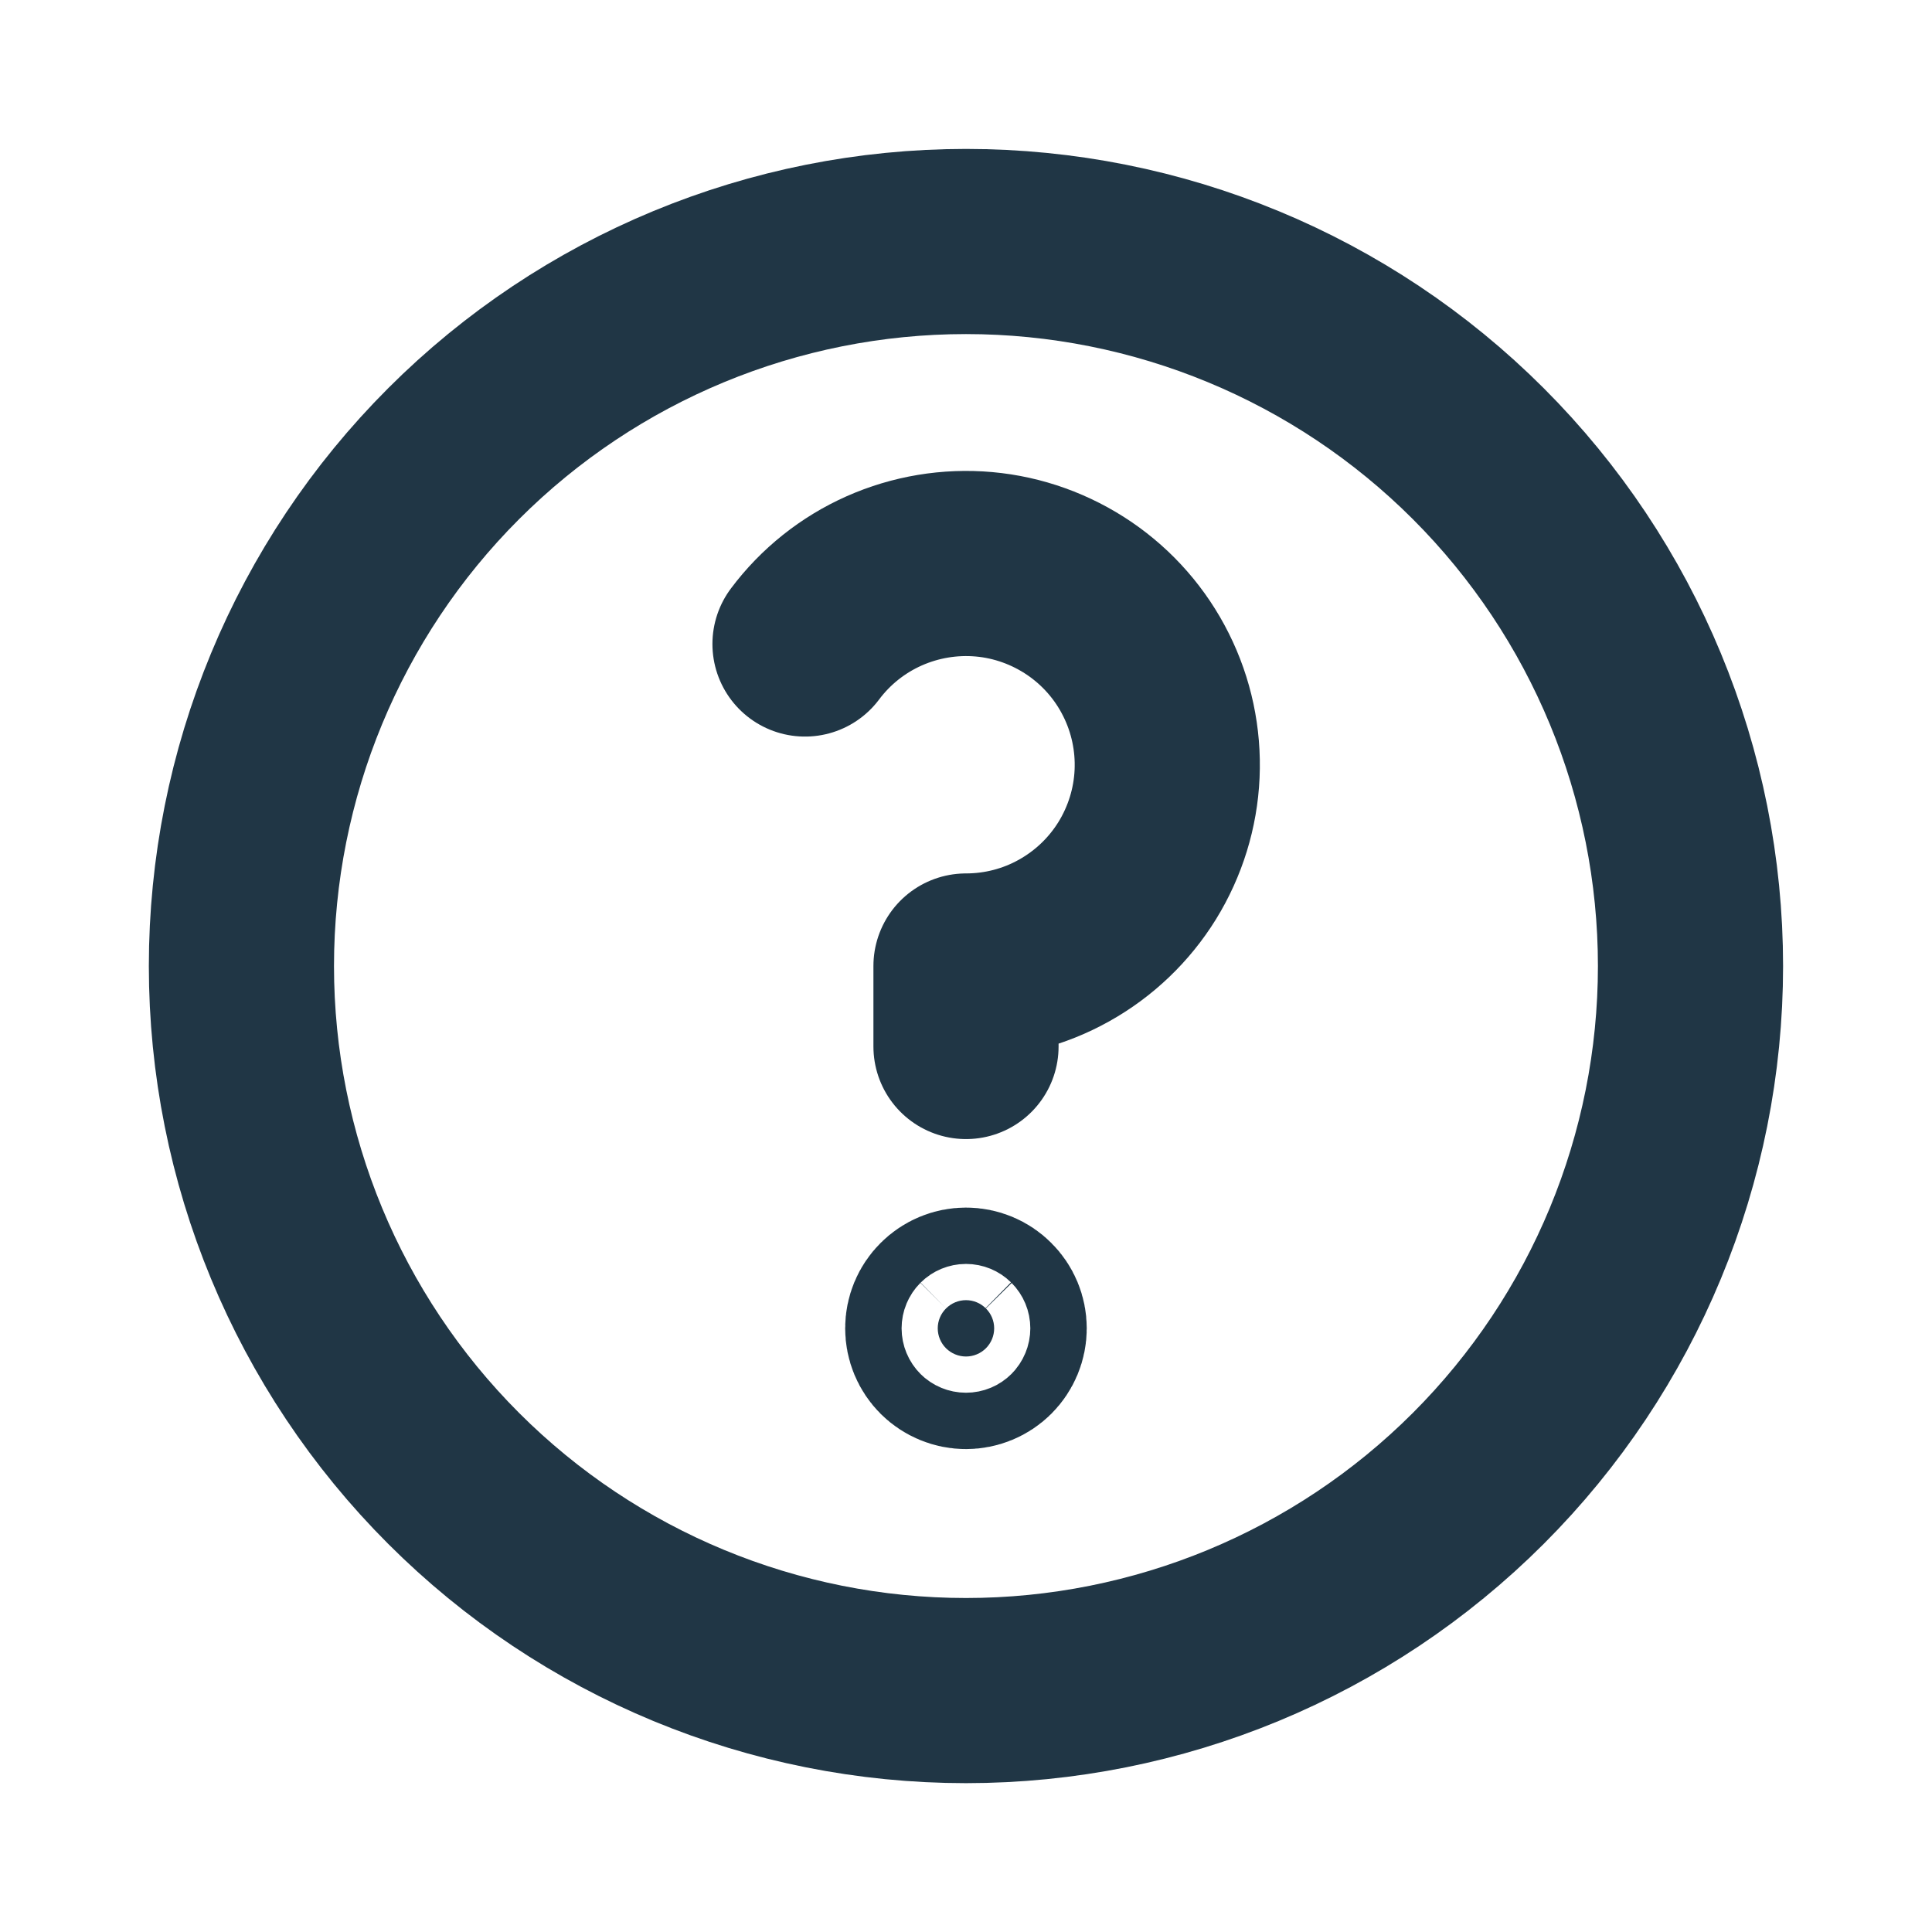 <svg width="24" height="24" viewBox="0 0 24 24" fill="none" xmlns="http://www.w3.org/2000/svg">
<path d="M2.999 12.001C2.999 14.388 3.947 16.677 5.635 18.365C7.323 20.053 9.612 21.001 12 21.001C14.387 21.001 16.676 20.053 18.364 18.365C20.052 16.677 21 14.388 21 12.001C21 9.613 20.052 7.324 18.364 5.636C16.676 3.948 14.387 3 12 3C9.612 3 7.323 3.948 5.635 5.636C3.947 7.324 2.999 9.613 2.999 12.001V12.001Z" stroke="#203645" stroke-width="2.3" stroke-linecap="round" stroke-linejoin="round"/>
<path d="M11.752 16.749C11.686 16.683 11.649 16.594 11.649 16.501C11.649 16.408 11.686 16.319 11.752 16.254C11.818 16.188 11.907 16.151 12 16.151C12.092 16.151 12.182 16.188 12.247 16.254C12.313 16.319 12.35 16.408 12.35 16.501C12.35 16.594 12.313 16.683 12.247 16.749C12.182 16.814 12.092 16.851 12 16.851C11.907 16.851 11.818 16.814 11.752 16.749Z" fill="#203645" stroke="#203645" stroke-width="2.3"/>
<path d="M10 8C10.255 7.659 10.594 7.389 10.983 7.216C11.373 7.043 11.8 6.972 12.225 7.01C12.649 7.048 13.056 7.195 13.409 7.435C13.761 7.675 14.046 8.001 14.236 8.382C14.427 8.763 14.517 9.187 14.498 9.613C14.479 10.038 14.351 10.452 14.127 10.815C13.903 11.177 13.59 11.476 13.217 11.684C12.845 11.892 12.426 12 12 12V13" stroke="#203645" stroke-width="2.3" stroke-linecap="round" stroke-linejoin="round"/>
</svg>
